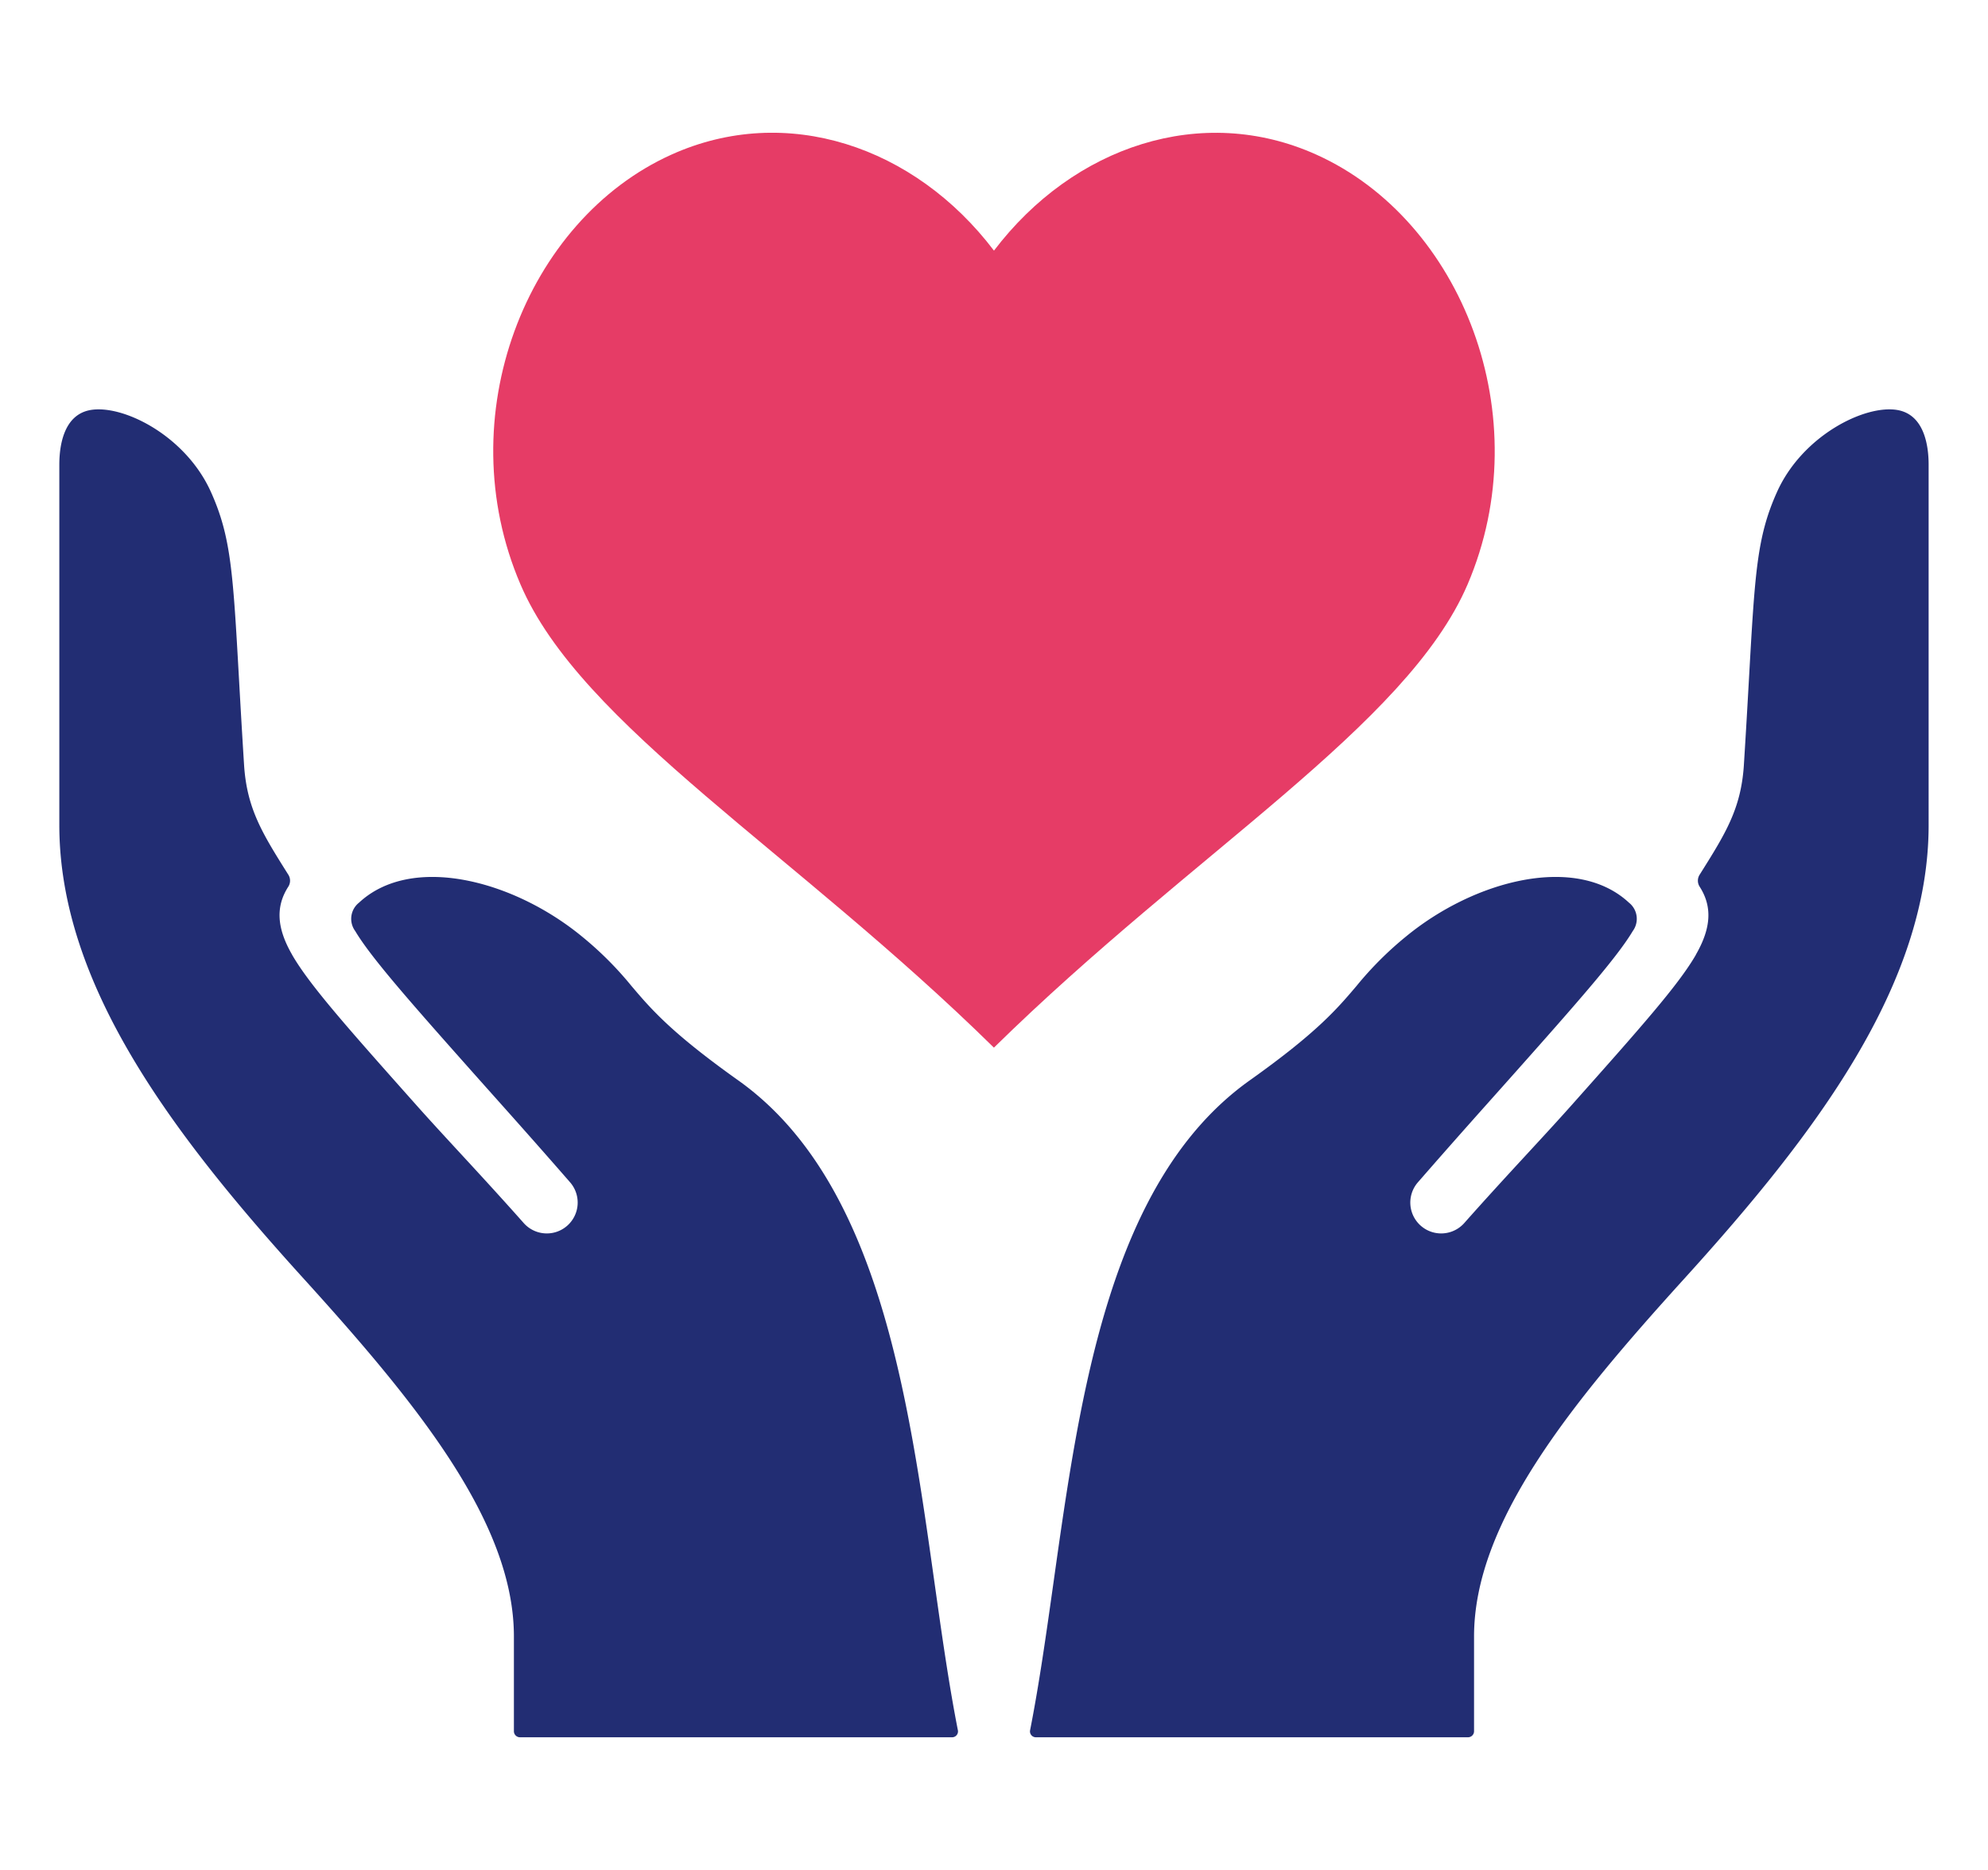 <svg xmlns="http://www.w3.org/2000/svg" xmlns:xlink="http://www.w3.org/1999/xlink" width="169" height="159" viewBox="0 0 169 159">
  <defs>
    <clipPath id="clip-path">
      <rect id="長方形_647" data-name="長方形 647" width="158.914" height="136.419" fill="none"/>
    </clipPath>
  </defs>
  <g id="グループ_719" data-name="グループ 719" transform="translate(-0.049 0.333)">
    <rect id="長方形_339" data-name="長方形 339" width="169" height="159" transform="translate(0.049 -0.333)" fill="#fff"/>
    <g id="グループ_697" data-name="グループ 697" transform="translate(5.092 10.958)">
      <g id="グループ_697-2" data-name="グループ 697" clip-path="url(#clip-path)">
        <path id="パス_496" data-name="パス 496" d="M208.623,89.683c-1.488,2.581-4.713,6.207-10.568,12.79-2.517,2.83-5.557,6-9.149,10.052a2.624,2.624,0,0,1-3.938-3.468c3.547-4.07,5.55-6.286,8.219-9.287,5.481-6.163,8.76-9.9,10.063-12.094a1.753,1.753,0,0,0-.325-2.416c-4.456-4.149-13.1-1.95-18.986,2.907a29.206,29.206,0,0,0-4.163,4.165c-1.659,1.956-3.375,3.98-9.106,8.052-11.836,8.441-14.4,26.6-16.655,42.624-.628,4.453-1.228,8.712-2,12.63a.5.5,0,0,0,.52.585h36.692a.515.515,0,0,0,.531-.5v-8.069c0-9.673,8.187-19.746,17.86-30.41,11.151-12.292,20.784-25,20.784-38.586V48.023c0-1.55-.34-4.215-2.613-4.642-2.774-.511-8.144,2.167-10.293,7-1.687,3.766-1.859,6.809-2.367,15.84-.119,2.121-.257,4.559-.437,7.4-.252,3.688-1.572,5.787-3.758,9.264l0,0a.946.946,0,0,0,0,1.013c1.094,1.7.984,3.525-.318,5.783" transform="translate(-69.492 -19.804)" fill="#222d73"/>
        <path id="パス_497" data-name="パス 497" d="M19.783,89.683c1.488,2.581,4.712,6.207,10.567,12.79,2.517,2.83,5.557,6,9.149,10.052a2.624,2.624,0,0,0,3.938-3.468c-3.547-4.07-5.55-6.286-8.219-9.287-5.481-6.163-8.76-9.9-10.063-12.094a1.753,1.753,0,0,1,.324-2.416c4.456-4.149,13.1-1.95,18.986,2.907a29.265,29.265,0,0,1,4.163,4.165c1.659,1.956,3.375,3.98,9.106,8.052,11.836,8.441,14.4,26.6,16.655,42.624.628,4.453,1.23,8.712,2,12.63a.5.5,0,0,1-.52.585H39.175a.516.516,0,0,1-.531-.5v-8.069c0-9.673-8.187-19.746-17.859-30.41C9.634,104.953,0,92.242,0,78.659V48.023c0-1.55.339-4.215,2.613-4.642,2.773-.511,8.144,2.167,10.293,7,1.687,3.766,1.859,6.809,2.367,15.84.119,2.121.257,4.559.437,7.4.252,3.688,1.572,5.787,3.758,9.264l0,0a.947.947,0,0,1,0,1.013c-1.095,1.7-.983,3.525.318,5.783" transform="translate(0 -19.804)" fill="#222d73"/>
        <path id="パス_498" data-name="パス 498" d="M110.518,10.018c6.761-8.9,17.677-12.544,27.4-8.164,12.361,5.558,18.972,22.274,12.859,36.551-5.141,11.99-23.3,22.718-40.264,39.379C93.57,61.122,75.394,50.394,70.267,38.4c-6.126-14.276.486-30.992,12.846-36.551,9.729-4.38,20.645-.734,27.4,8.164" transform="translate(-31.063 0)" fill="#e63c66"/>
      </g>
    </g>
  </g>
</svg>
